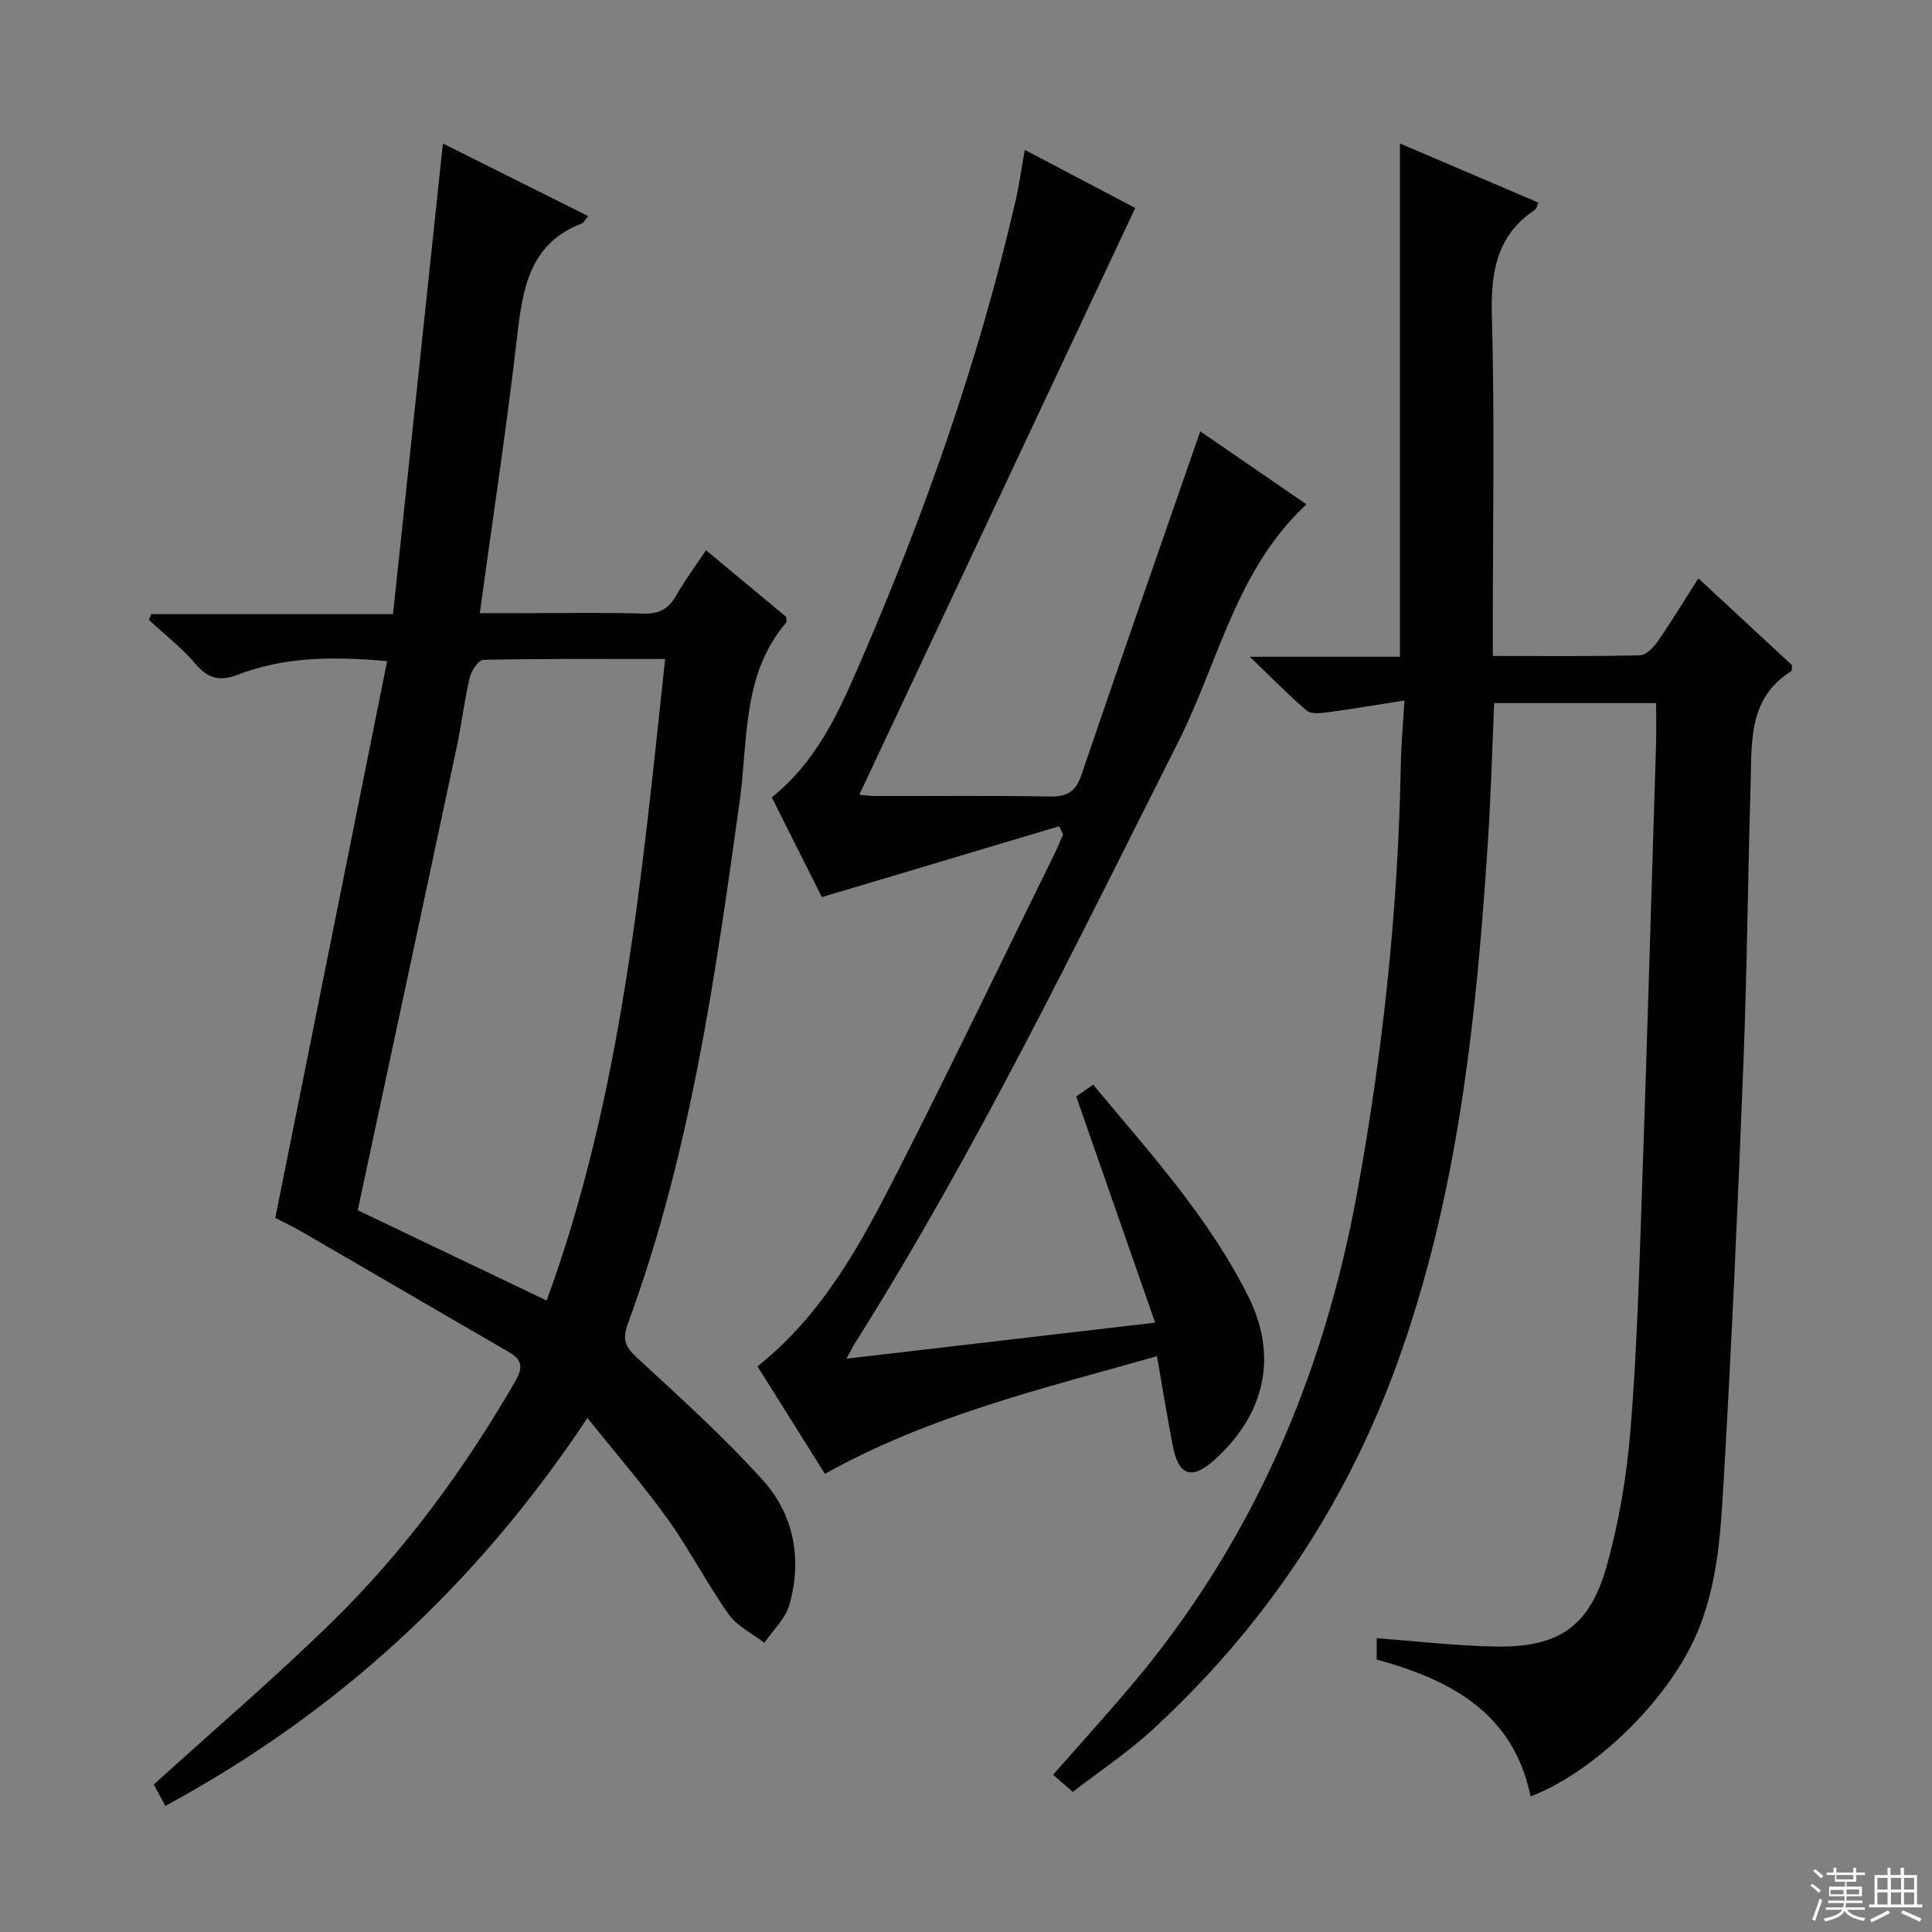 <svg enable-background="new 0 0 400 400" viewBox="0 0 400 400" xmlns="http://www.w3.org/2000/svg"><rect x="0" y="0" width="400" height="400" fill="#808080" stroke="none"/><g fill="#010102"><path d="m316.89 371.94c-3.54-17.29-16.54-24.17-31.86-28.34 0-1.65 0-3.1 0-4.42 8.38.61 16.58 1.6 24.78 1.72 12.84.2 19.29-4.13 22.8-16.53 2.6-9.2 4.19-18.82 4.97-28.36 1.32-16.23 1.79-32.55 2.35-48.83 1.08-31.09 1.98-62.19 2.94-93.28.08-2.65.01-5.3.01-8.33-11.16 0-22.07 0-33.52 0-.43 9.61-.69 19.35-1.33 29.06-2.4 36.71-6.21 73.23-18.92 108.09-10.67 29.25-27.68 54.47-50.64 75.53-5 4.59-10.72 8.38-16.36 12.74-1.35-1.17-2.55-2.22-4.08-3.55 5.26-5.98 10.46-11.73 15.48-17.62 25.46-29.83 40.43-64.45 47.46-102.84 5.37-29.33 8.51-58.85 9.05-88.65.08-4.11.46-8.22.75-13.3-5.88.92-11 1.79-16.15 2.48-1.35.18-3.23.34-4.09-.39-3.72-3.19-7.16-6.72-11.77-11.14h31.08c0-35.6 0-70.76 0-106.28 9.36 4 18.93 8.09 28.67 12.25-.32.7-.39 1.27-.7 1.47-8 5.34-9.18 12.96-8.93 22.04.59 21.48.19 42.99.19 64.48v5.87c10.52 0 20.48.1 30.43-.13 1.25-.03 2.78-1.54 3.62-2.75 2.91-4.2 5.57-8.58 8.51-13.19 6.67 6.19 13.11 12.16 19.42 18.01-.09.63-.03 1.11-.2 1.22-8.97 5.59-8.14 14.76-8.4 23.41-.58 19.3-.74 38.61-1.5 57.9-1.12 28.59-2.39 57.17-4.05 85.73-.69 11.88-1.27 23.9-6.88 34.95-6.38 12.57-20.42 26.06-33.13 30.98z"/><path d="m56.99 252.16c7.77-38.65 15.43-76.78 23.16-115.28-11.53-1.03-21.42-.85-30.95 2.82-3.43 1.32-6.03.95-8.62-2.13-2.87-3.41-6.48-6.19-9.77-9.24.17-.39.34-.79.51-1.18h50.05c3.46-32.64 6.86-64.76 10.33-97.44 9.94 4.97 19.89 9.94 30.08 15.03-.69.82-.92 1.36-1.3 1.51-10.45 4.01-12.19 12.82-13.31 22.58-2.2 19.11-5.1 38.14-7.83 58.12h8.79c8.33 0 16.67-.17 24.99.09 3.24.1 5.24-.88 6.82-3.66 1.79-3.14 3.97-6.06 6.23-9.46 5.8 4.82 11.25 9.35 16.57 13.77.03.6.19 1.03.04 1.2-9.19 10.73-7.87 24.25-9.62 36.87-5.09 36.68-10.28 73.33-23.18 108.32-1.22 3.32-.46 4.83 1.94 7.05 8.89 8.22 17.93 16.36 26.02 25.33 6.47 7.16 8.15 16.36 5.51 25.76-.81 2.9-3.42 5.29-5.2 7.91-2.5-1.94-5.63-3.43-7.38-5.9-4.51-6.36-8.09-13.39-12.63-19.72-5.03-7.01-10.71-13.55-16.62-20.94-22.68 34.2-51.37 60.83-87.39 80.32-.94-1.75-1.83-3.38-2.39-4.43 12.56-11.4 25.09-22.1 36.84-33.59 15.06-14.73 27.45-31.64 38-49.89 1.58-2.73 1.54-4.4-1.29-6.04-14.24-8.22-28.42-16.53-42.64-24.77-2.13-1.25-4.37-2.29-5.76-3.01zm17.08-1.59c12.6 6.02 25.59 12.23 39.11 18.69 15.6-42.68 19.65-87.51 24.53-132.82-13.06 0-25.35-.09-37.63.17-1 .02-2.49 2.26-2.83 3.69-1.11 4.67-1.65 9.47-2.65 14.18-6.79 31.93-13.64 63.86-20.53 96.09z"/><path d="m219.3 171.06c-16.1 4.81-32.2 9.62-49.15 14.68-2.97-5.91-6.65-13.26-10.36-20.66 8.91-7.1 13.47-16.78 17.71-26.53 13.68-31.41 25.1-63.61 32.78-97.06.74-3.23 1.19-6.53 1.89-10.46 7.88 4.14 15.54 8.17 22.87 12.03-19.08 40.57-38.05 80.9-57.13 121.48.66.06 2.03.27 3.41.27 12 .03 24-.12 35.99.1 3.52.06 5.37-.91 6.55-4.37 7.7-22.61 15.59-45.17 23.42-67.74.36-1.05.73-2.1 1.22-3.5 7.47 5.14 14.7 10.11 21.99 15.12-14.56 13.5-18.2 32.63-26.52 49.14-21.25 42.16-41.82 84.66-67.04 124.67-.42.67-.76 1.39-1.68 3.07 21.37-2.49 41.85-4.88 63.91-7.46-5.6-16.06-10.92-31.28-16.34-46.83.84-.58 2.03-1.41 3.51-2.44 11.74 14.1 23.96 27.5 32.14 43.9 6.89 13.82 2.05 25.62-6.97 33.74-4.78 4.3-7.5 3.35-8.7-2.91-1.15-5.99-2.12-12.01-3.26-18.52-23.56 6.7-47 12.23-68.75 24.36-4.61-7.35-9.26-14.76-13.96-22.25 13.64-10.84 21.49-25.55 29.03-40.36 11.08-21.77 21.66-43.79 32.44-65.71.65-1.33 1.2-2.7 1.8-4.06-.27-.56-.54-1.13-.8-1.7z"/></g><path d="m374.8 390.4.4-.4c.7.5 1.3 1 1.8 1.4l-.5.5c-.5-.6-1.1-1.1-1.7-1.5zm1 7.3-.6-.3c.5-1.4 1.1-2.8 1.5-4.3.2.1.4.2.6.3-.5 1.3-1 2.8-1.5 4.3zm-.4-10.3.4-.4c.4.3 1 .8 1.7 1.4l-.5.5c-.4-.5-1-1-1.6-1.5zm2.5.3h1.7v-1h.6v1h3.5v-1h.6v1h1.8v.5h-1.8v1.4h-2v1h3.2v2h-3.2v.9h3.3v.5h-3.4c0 .3-.1.6-.1.9h4v.5h-3.7c.7.9 1.9 1.5 3.8 1.7-.1.2-.2.4-.3.6-2.1-.4-3.5-1.1-4-2.1-.4 1-1.8 1.7-4 2.2-.1-.2-.2-.4-.3-.6 2.1-.4 3.4-1 3.8-1.8h-3.4v-.5h3.6c.1-.3.1-.6.2-.9h-3.3v-.5h3.4c0-.3 0-.6 0-.9h-3.2v-2h3.3v-1h-2.1v-1.4h-1.7v-.5zm1.1 3.5v1h2.7c0-.3 0-.4 0-.4 0-.1 0-.2 0-.2 0-.1 0-.2 0-.3h-2.7zm1.2-3v.9h3.5v-.9zm4.7 3h-2.6v.6.4h2.6z" fill="#fbfcfa"/><path d="m393.6 386.7h.6v1.5h2.7v6.1h1.1v.6h-11v-.6h1.1v-6.1h2.7v-1.5h.6v1.5h2.1v-1.5zm-2.7 8.8.4.6c-1.2.6-2.5 1.3-3.8 1.9-.1-.2-.2-.4-.3-.6 1.2-.6 2.5-1.2 3.7-1.9zm-2.2-6.7v2.4h2.1v-2.4zm0 3v2.5h2.1v-2.5zm2.8-3v2.4h2.1v-2.4zm0 3v2.5h2.1v-2.5zm6 6.1c-1.4-.7-2.7-1.3-3.9-1.8l.3-.6c1.5.6 2.7 1.2 3.9 1.7zm-1.2-9.1h-2.1v2.4h2.1zm-2.1 3v2.5h2.1v-2.5z" fill="#fbfcfa"/></svg>